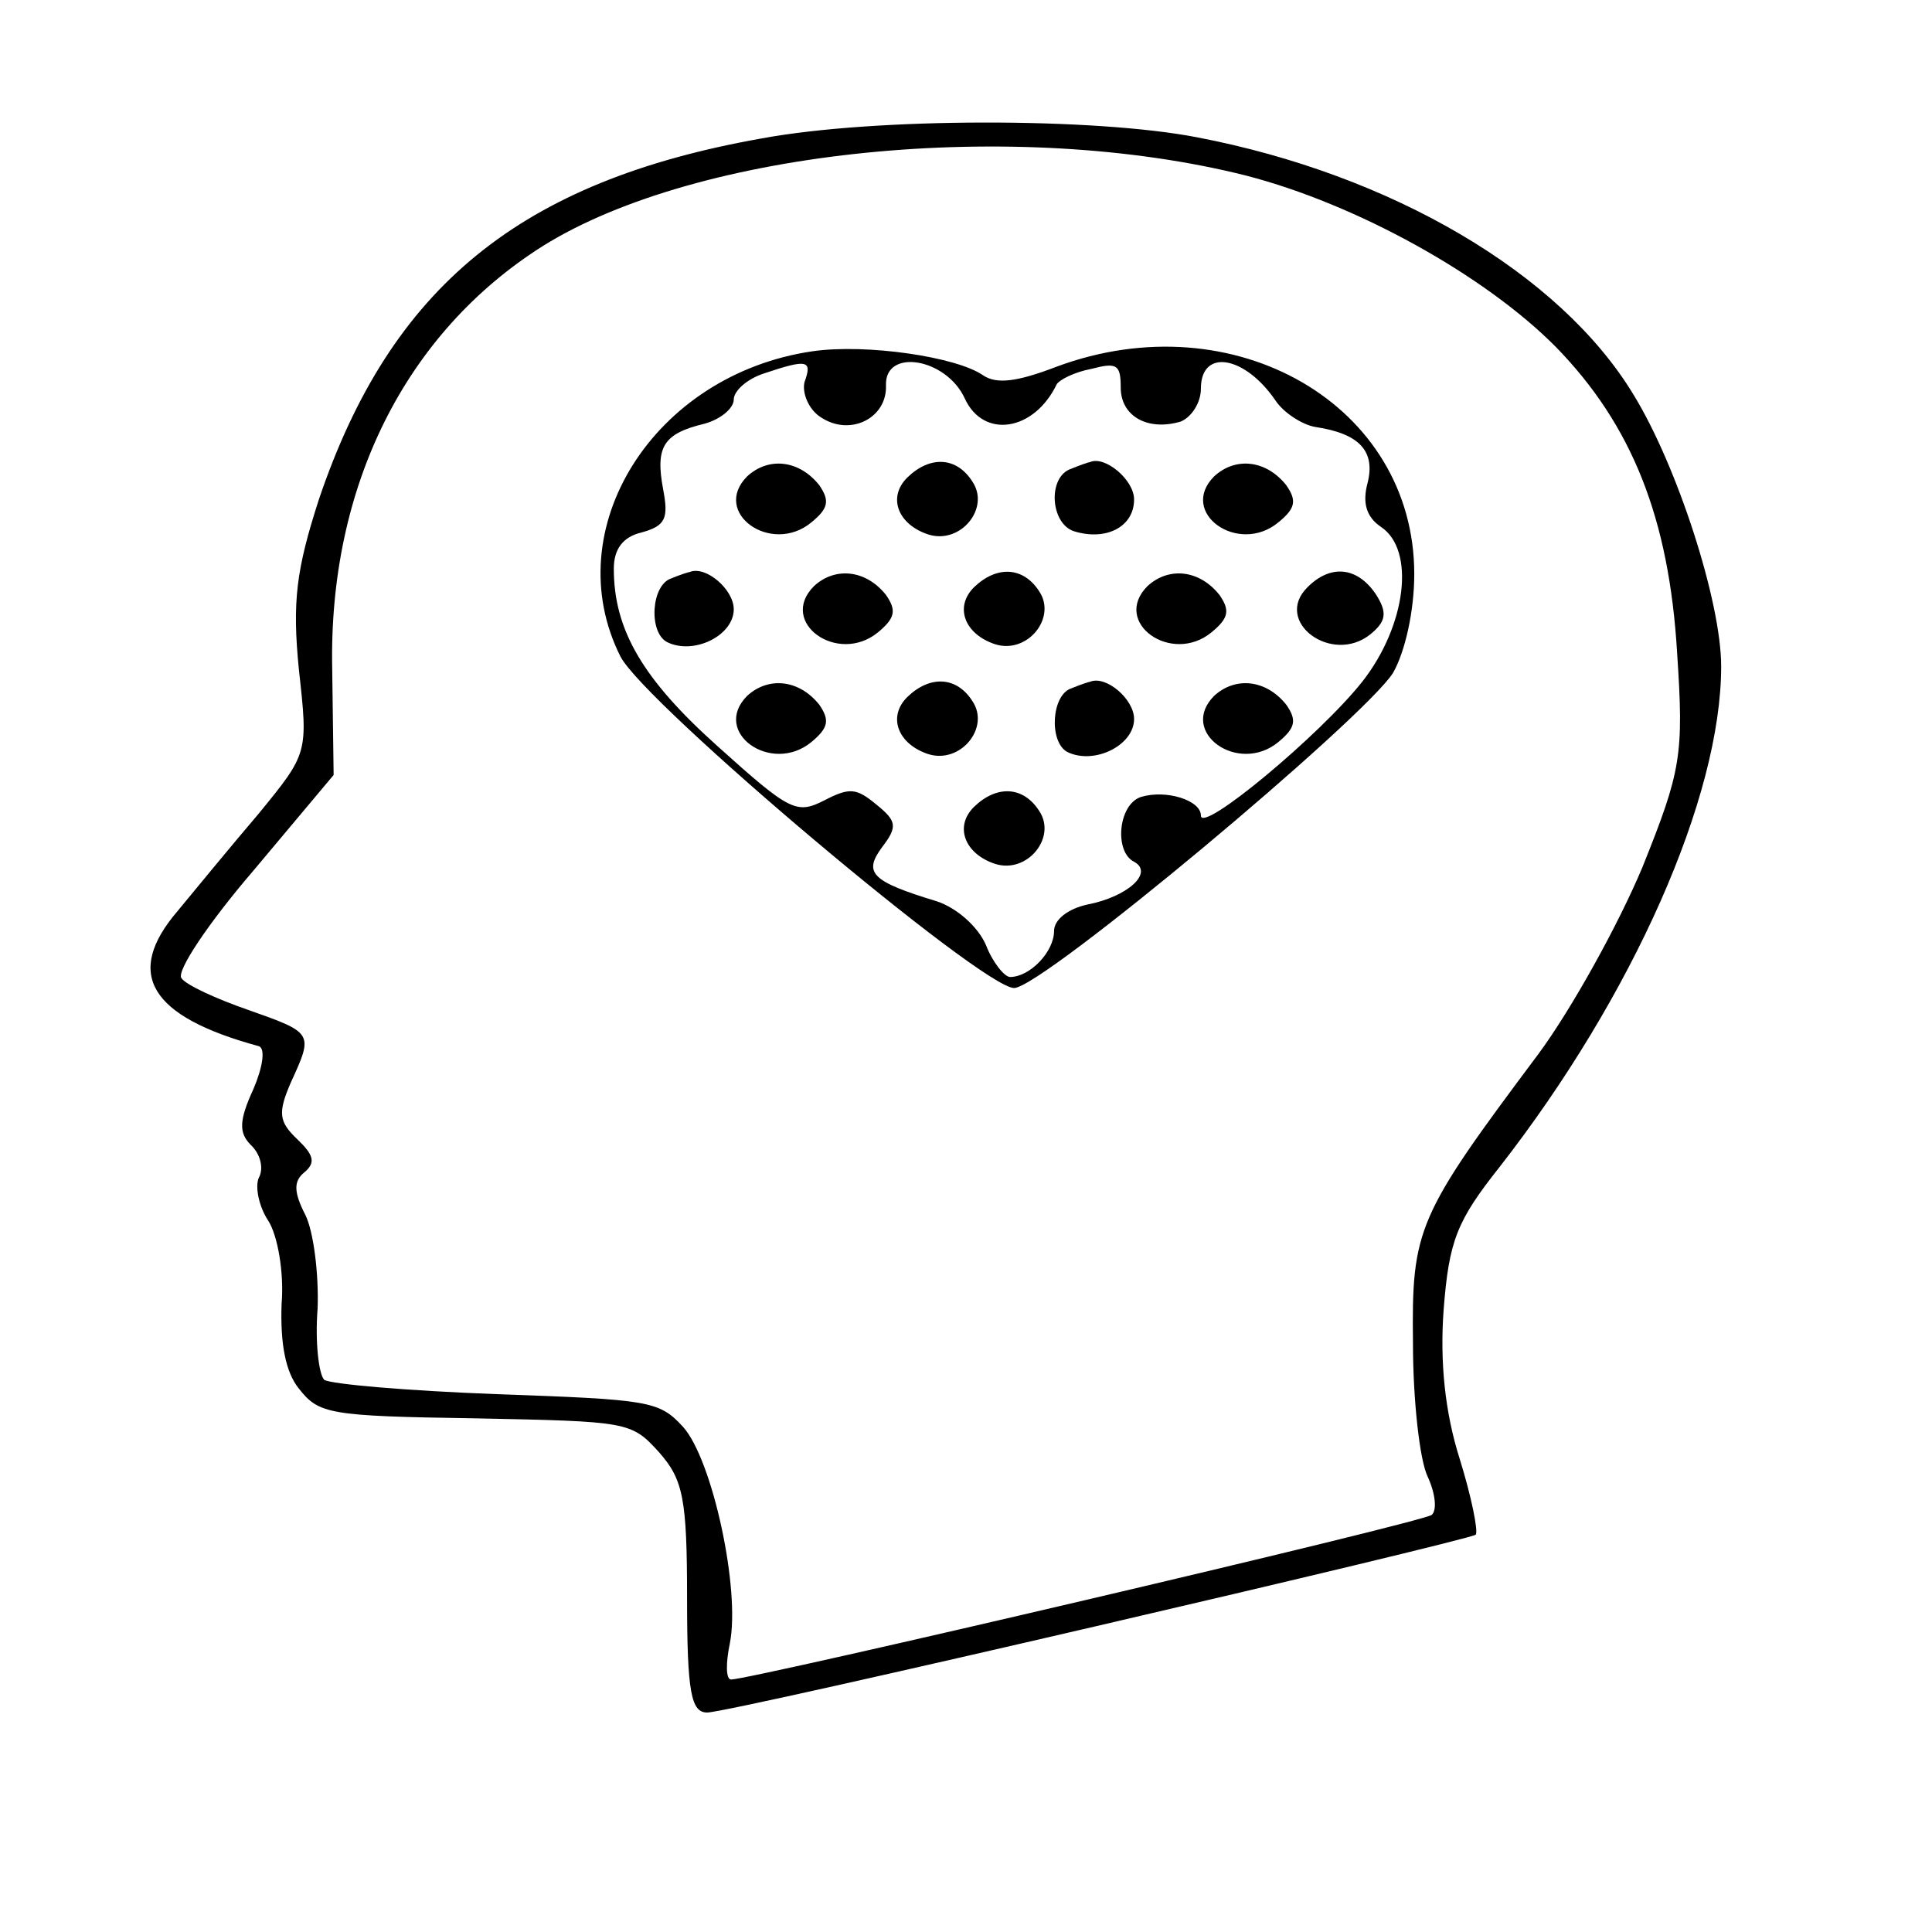<svg xmlns="http://www.w3.org/2000/svg" xmlns:xlink="http://www.w3.org/1999/xlink" width="48px" height="48px" viewBox="0 0 48 48"><g id="surface1"><path style=" stroke:none;fill-rule:nonzero;fill:rgb(0%,0%,0%);fill-opacity:1;" d="M 18.93 3.438 C 12.93 4.5 9.711 7.117 7.922 12.41 C 7.359 14.156 7.258 14.945 7.426 16.637 C 7.656 18.711 7.656 18.711 6.43 20.211 C 5.734 21.027 4.84 22.117 4.41 22.637 C 3.082 24.191 3.711 25.254 6.43 25.992 C 6.598 26.047 6.531 26.508 6.297 27.055 C 5.934 27.844 5.934 28.145 6.23 28.445 C 6.465 28.664 6.562 29.02 6.43 29.262 C 6.332 29.48 6.43 29.973 6.664 30.328 C 6.895 30.684 7.062 31.609 6.996 32.398 C 6.961 33.383 7.094 34.09 7.426 34.5 C 7.922 35.129 8.156 35.184 11.801 35.238 C 15.613 35.316 15.68 35.316 16.375 36.082 C 16.973 36.762 17.07 37.227 17.07 39.711 C 17.07 42.055 17.172 42.547 17.57 42.547 C 18.164 42.547 36.43 38.289 36.664 38.129 C 36.73 38.047 36.562 37.199 36.266 36.246 C 35.902 35.102 35.77 33.844 35.867 32.535 C 36 30.816 36.199 30.328 37.258 28.992 C 40.574 24.738 42.762 19.801 42.762 16.555 C 42.762 14.945 41.668 11.562 40.574 9.789 C 38.75 6.789 34.574 4.336 29.734 3.41 C 27.184 2.918 21.746 2.918 18.93 3.438 Z M 30.961 4.363 C 33.711 5.074 36.895 6.844 38.652 8.617 C 40.543 10.555 41.469 12.871 41.668 16.227 C 41.836 18.762 41.77 19.145 40.805 21.547 C 40.211 22.965 39.051 25.062 38.223 26.184 C 35.203 30.219 35.07 30.52 35.105 33.383 C 35.105 34.773 35.27 36.273 35.469 36.684 C 35.668 37.117 35.703 37.527 35.57 37.637 C 35.336 37.828 18.664 41.727 18.164 41.727 C 18.031 41.727 18.031 41.316 18.133 40.828 C 18.398 39.492 17.703 36.273 16.973 35.453 C 16.375 34.801 16.145 34.773 12.332 34.637 C 10.145 34.555 8.223 34.391 8.055 34.281 C 7.922 34.145 7.824 33.355 7.891 32.508 C 7.922 31.637 7.789 30.602 7.59 30.191 C 7.293 29.617 7.293 29.344 7.559 29.129 C 7.855 28.883 7.789 28.691 7.391 28.309 C 6.93 27.871 6.895 27.656 7.227 26.891 C 7.789 25.664 7.789 25.664 6.164 25.09 C 5.371 24.816 4.609 24.465 4.508 24.301 C 4.375 24.137 5.172 22.938 6.297 21.629 L 8.289 19.254 L 8.254 16.637 C 8.156 12.082 10.078 8.262 13.492 6.109 C 17.336 3.711 25.227 2.918 30.961 4.363 Z M 30.961 4.363 "></path><path style=" stroke:none;fill-rule:nonzero;fill:rgb(0%,0%,0%);fill-opacity:1;" d="M 20.188 8.727 C 16.242 9.301 13.824 13.145 15.414 16.309 C 16.012 17.48 24.398 24.547 25.195 24.547 C 25.891 24.547 33.879 17.863 34.609 16.719 C 34.906 16.199 35.137 15.191 35.137 14.262 C 35.137 10.062 30.664 7.473 26.254 9.109 C 25.258 9.492 24.762 9.547 24.43 9.328 C 23.77 8.863 21.516 8.535 20.188 8.727 Z M 19.988 9.492 C 19.922 9.762 20.09 10.172 20.387 10.363 C 21.117 10.855 22.043 10.391 22.012 9.574 C 21.977 8.645 23.504 8.891 23.969 9.898 C 24.43 10.91 25.691 10.719 26.254 9.547 C 26.32 9.438 26.684 9.246 27.117 9.164 C 27.746 9 27.844 9.055 27.844 9.629 C 27.844 10.336 28.508 10.719 29.336 10.473 C 29.602 10.363 29.836 10.008 29.836 9.656 C 29.836 8.645 30.93 8.836 31.691 9.953 C 31.891 10.254 32.355 10.555 32.684 10.609 C 33.777 10.773 34.176 11.211 33.977 12 C 33.844 12.492 33.945 12.844 34.309 13.09 C 35.172 13.664 34.938 15.547 33.844 16.938 C 32.785 18.273 29.836 20.727 29.836 20.262 C 29.836 19.883 28.973 19.609 28.344 19.801 C 27.777 19.992 27.68 21.164 28.176 21.41 C 28.676 21.684 28.012 22.281 27.016 22.473 C 26.52 22.582 26.188 22.855 26.188 23.129 C 26.188 23.645 25.59 24.273 25.094 24.273 C 24.961 24.273 24.664 23.918 24.496 23.48 C 24.297 23.02 23.77 22.555 23.27 22.391 C 21.645 21.898 21.449 21.684 21.91 21.055 C 22.309 20.535 22.277 20.398 21.777 19.992 C 21.281 19.582 21.117 19.555 20.484 19.883 C 19.789 20.238 19.625 20.156 17.836 18.547 C 15.977 16.883 15.25 15.656 15.25 14.129 C 15.25 13.637 15.48 13.336 15.945 13.227 C 16.543 13.062 16.609 12.871 16.477 12.164 C 16.277 11.102 16.477 10.773 17.504 10.527 C 17.902 10.418 18.23 10.145 18.23 9.926 C 18.23 9.711 18.562 9.41 18.996 9.273 C 20.055 8.918 20.188 8.945 19.988 9.492 Z M 19.988 9.492 "></path><path style=" stroke:none;fill-rule:nonzero;fill:rgb(0%,0%,0%);fill-opacity:1;" d="M 18.562 11.836 C 17.668 12.738 19.16 13.801 20.156 12.98 C 20.586 12.629 20.617 12.438 20.355 12.055 C 19.855 11.426 19.094 11.344 18.562 11.836 Z M 18.562 11.836 "></path><path style=" stroke:none;fill-rule:nonzero;fill:rgb(0%,0%,0%);fill-opacity:1;" d="M 22.543 11.863 C 22.043 12.355 22.309 13.035 23.07 13.281 C 23.867 13.527 24.598 12.629 24.164 11.973 C 23.77 11.344 23.105 11.316 22.543 11.863 Z M 22.543 11.863 "></path><path style=" stroke:none;fill-rule:nonzero;fill:rgb(0%,0%,0%);fill-opacity:1;" d="M 26.617 11.645 C 26.023 11.836 26.09 13.008 26.684 13.199 C 27.48 13.445 28.176 13.09 28.176 12.41 C 28.176 11.918 27.449 11.316 27.082 11.48 C 27.051 11.48 26.816 11.562 26.617 11.645 Z M 26.617 11.645 "></path><path style=" stroke:none;fill-rule:nonzero;fill:rgb(0%,0%,0%);fill-opacity:1;" d="M 30.164 11.836 C 29.27 12.738 30.762 13.801 31.758 12.98 C 32.188 12.629 32.223 12.438 31.957 12.055 C 31.457 11.426 30.695 11.344 30.164 11.836 Z M 30.164 11.836 "></path><path style=" stroke:none;fill-rule:nonzero;fill:rgb(0%,0%,0%);fill-opacity:1;" d="M 16.676 14.371 C 16.176 14.535 16.109 15.711 16.574 15.953 C 17.238 16.281 18.23 15.789 18.23 15.137 C 18.23 14.645 17.535 14.047 17.137 14.211 C 17.105 14.211 16.871 14.289 16.676 14.371 Z M 16.676 14.371 "></path><path style=" stroke:none;fill-rule:nonzero;fill:rgb(0%,0%,0%);fill-opacity:1;" d="M 20.223 14.562 C 19.324 15.465 20.816 16.527 21.812 15.711 C 22.242 15.355 22.277 15.164 22.012 14.781 C 21.516 14.156 20.75 14.074 20.223 14.562 Z M 20.223 14.562 "></path><path style=" stroke:none;fill-rule:nonzero;fill:rgb(0%,0%,0%);fill-opacity:1;" d="M 24.199 14.59 C 23.703 15.082 23.969 15.762 24.73 16.008 C 25.523 16.254 26.254 15.355 25.824 14.699 C 25.426 14.074 24.762 14.047 24.199 14.59 Z M 24.199 14.59 "></path><path style=" stroke:none;fill-rule:nonzero;fill:rgb(0%,0%,0%);fill-opacity:1;" d="M 28.508 14.562 C 27.613 15.465 29.105 16.527 30.098 15.711 C 30.531 15.355 30.562 15.164 30.297 14.781 C 29.801 14.156 29.039 14.074 28.508 14.562 Z M 28.508 14.562 "></path><path style=" stroke:none;fill-rule:nonzero;fill:rgb(0%,0%,0%);fill-opacity:1;" d="M 32.484 14.59 C 31.625 15.438 33.082 16.527 34.043 15.762 C 34.441 15.438 34.477 15.219 34.176 14.754 C 33.711 14.074 33.051 14.02 32.484 14.59 Z M 32.484 14.59 "></path><path style=" stroke:none;fill-rule:nonzero;fill:rgb(0%,0%,0%);fill-opacity:1;" d="M 18.562 17.289 C 17.668 18.191 19.16 19.254 20.156 18.438 C 20.586 18.082 20.617 17.891 20.355 17.508 C 19.855 16.883 19.094 16.801 18.562 17.289 Z M 18.562 17.289 "></path><path style=" stroke:none;fill-rule:nonzero;fill:rgb(0%,0%,0%);fill-opacity:1;" d="M 22.543 17.316 C 22.043 17.809 22.309 18.492 23.07 18.738 C 23.867 18.98 24.598 18.082 24.164 17.426 C 23.77 16.801 23.105 16.773 22.543 17.316 Z M 22.543 17.316 "></path><path style=" stroke:none;fill-rule:nonzero;fill:rgb(0%,0%,0%);fill-opacity:1;" d="M 26.617 17.102 C 26.121 17.262 26.055 18.438 26.52 18.684 C 27.184 19.008 28.176 18.52 28.176 17.863 C 28.176 17.371 27.48 16.773 27.082 16.938 C 27.051 16.938 26.816 17.02 26.617 17.102 Z M 26.617 17.102 "></path><path style=" stroke:none;fill-rule:nonzero;fill:rgb(0%,0%,0%);fill-opacity:1;" d="M 30.164 17.289 C 29.27 18.191 30.762 19.254 31.758 18.438 C 32.188 18.082 32.223 17.891 31.957 17.508 C 31.457 16.883 30.695 16.801 30.164 17.289 Z M 30.164 17.289 "></path><path style=" stroke:none;fill-rule:nonzero;fill:rgb(0%,0%,0%);fill-opacity:1;" d="M 24.199 20.047 C 23.703 20.535 23.969 21.219 24.73 21.465 C 25.523 21.711 26.254 20.809 25.824 20.156 C 25.426 19.527 24.762 19.5 24.199 20.047 Z M 24.199 20.047 "></path></g></svg>
